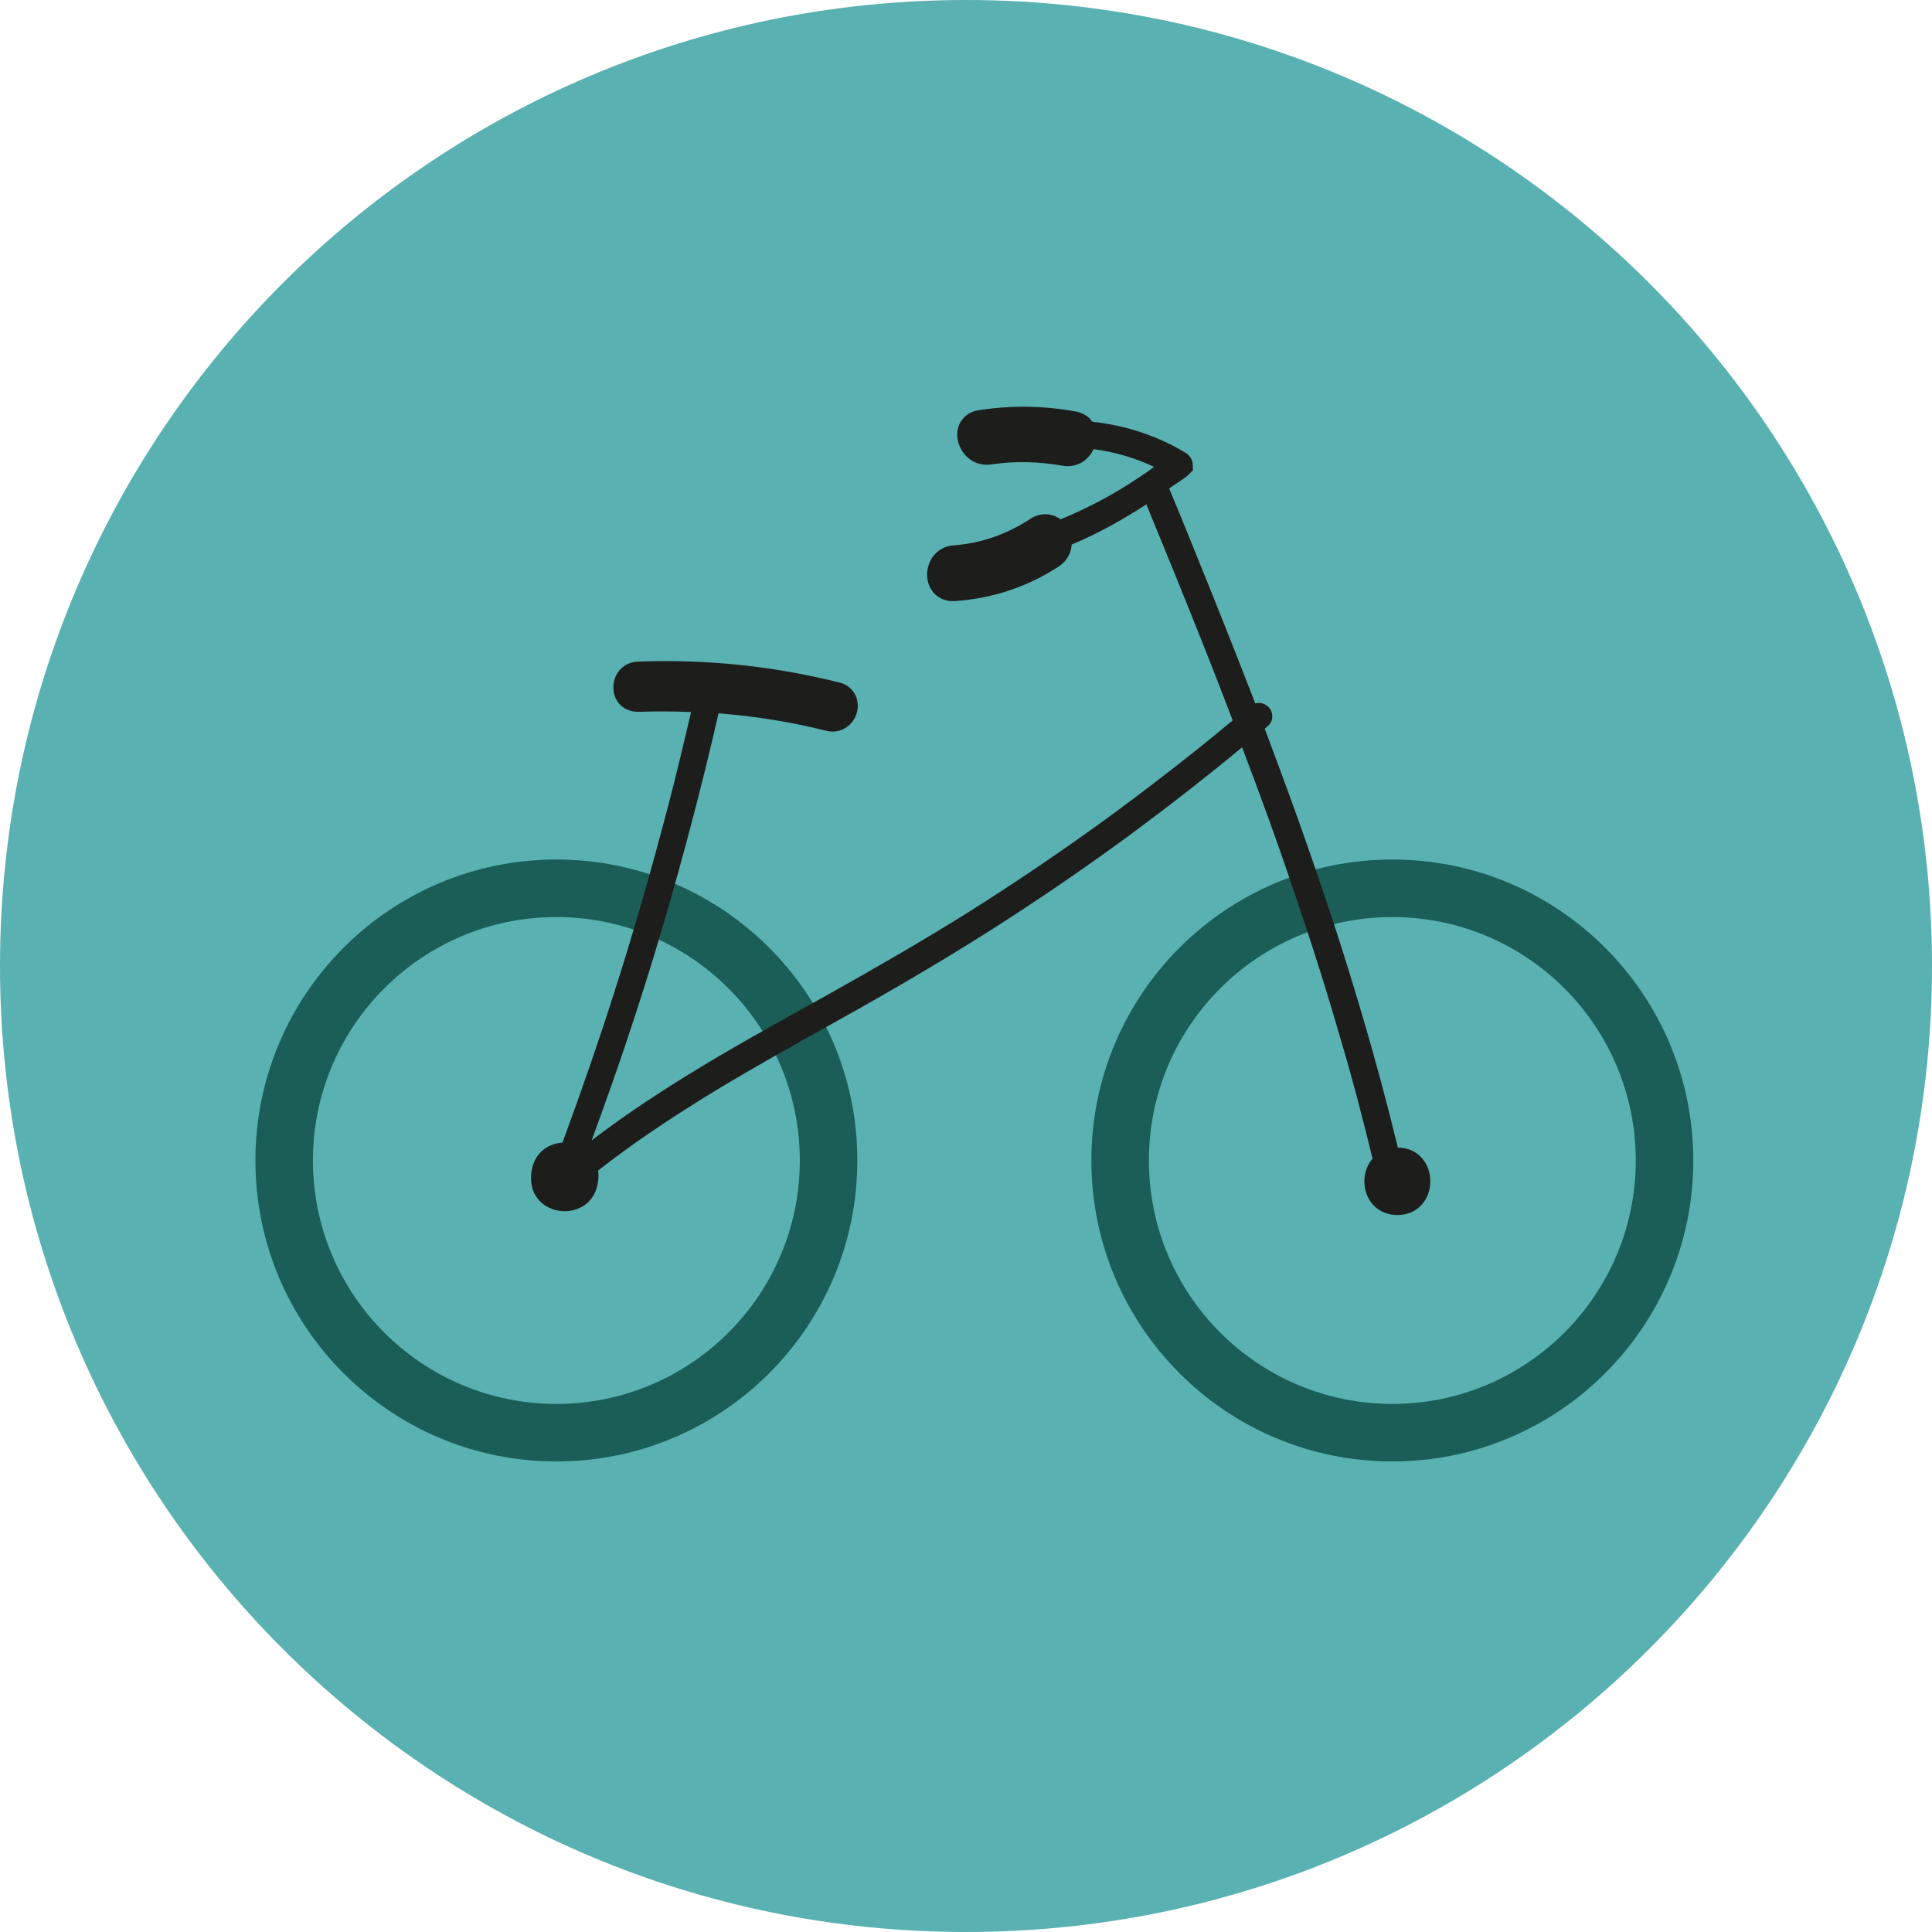 <?xml version="1.0" encoding="utf-8"?>
<!-- Generator: Adobe Illustrator 15.0.0, SVG Export Plug-In . SVG Version: 6.00 Build 0)  -->
<!DOCTYPE svg PUBLIC "-//W3C//DTD SVG 1.1//EN" "http://www.w3.org/Graphics/SVG/1.1/DTD/svg11.dtd">
<svg version="1.1" id="Warstwa_1" xmlns="http://www.w3.org/2000/svg" xmlns:xlink="http://www.w3.org/1999/xlink" x="0px" y="0px"
	 width="45px" height="45px" viewBox="0 0 45 45" enable-background="new 0 0 45 45" xml:space="preserve">
<path fill="#59B1B2" d="M45,22.5C45,34.927,34.927,45,22.5,45C10.074,45,0,34.927,0,22.5C0,10.074,10.074,0,22.5,0
	C34.927,0,45,10.074,45,22.5z"/>
<path fill="#1A5E57" d="M32.43,20.02c-3.869,0-7.01,3.14-7.01,7.01s3.141,7.01,7.01,7.01c3.87,0,7.01-3.14,7.01-7.01
	S36.3,20.02,32.43,20.02z M32.43,21.36c3.131,0,5.67,2.541,5.67,5.67s-2.539,5.67-5.67,5.67c-3.13,0-5.67-2.54-5.67-5.67
	S29.3,21.36,32.43,21.36z M12.959,20.02c-3.87,0-7.01,3.14-7.01,7.01s3.14,7.01,7.01,7.01c3.87,0,7.01-3.14,7.01-7.01
	S16.829,20.02,12.959,20.02z M12.959,21.36c3.13,0,5.67,2.541,5.67,5.67s-2.54,5.67-5.67,5.67c-3.13,0-5.67-2.54-5.67-5.67
	S9.829,21.36,12.959,21.36z"/>
<path fill="#1D1D1B" d="M32.559,26.73c-0.255-1.051-0.54-2.11-0.85-3.15c-0.355-1.207-0.751-2.432-1.174-3.641
	c-0.341-0.995-0.714-1.996-1.077-2.965c0.016-0.014,0.031-0.027,0.047-0.041c0.111-0.079,0.156-0.213,0.115-0.341
	c-0.042-0.13-0.167-0.221-0.304-0.221l-0.079,0.011l-0.005-0.013c-0.461-1.191-0.931-2.373-1.411-3.552
	c-0.19-0.48-0.39-0.96-0.589-1.44c0.141-0.103,0.293-0.188,0.428-0.298l0.126-0.126l-0.004-0.129c0-0.009-0.001-0.019-0.002-0.028
	l0.001-0.001l-0.002-0.001c-0.012-0.094-0.064-0.181-0.148-0.237c-0.654-0.399-1.407-0.651-2.188-0.733
	c-0.085-0.124-0.22-0.208-0.389-0.24c-0.759-0.136-1.496-0.145-2.248-0.031c-0.321,0.044-0.53,0.297-0.508,0.615
	c0.022,0.323,0.285,0.657,0.687,0.657c0.032,0,0.064-0.002,0.103-0.007c0.524-0.081,1.087-0.071,1.659,0.029
	c0.352,0.059,0.608-0.138,0.725-0.385c0.483,0.062,0.962,0.202,1.409,0.412c-0.108,0.081-0.222,0.163-0.341,0.24
	c-0.586,0.394-1.203,0.724-1.838,0.983c-0.195-0.148-0.476-0.163-0.698-0.015c-0.559,0.366-1.158,0.575-1.793,0.62
	c-0.417,0.033-0.629,0.39-0.616,0.71c0.013,0.342,0.265,0.59,0.599,0.59L22.248,14c0.884-0.063,1.698-0.336,2.421-0.811
	c0.179-0.119,0.281-0.304,0.292-0.506c0.612-0.253,1.187-0.578,1.74-0.935l0.706,1.727c0.396,0.977,0.858,2.126,1.305,3.305
	c-0.985,0.817-2.012,1.614-3.05,2.368c-1.021,0.739-2.099,1.467-3.205,2.161c-0.946,0.587-1.991,1.198-3.289,1.923l-0.204,0.113
	c-1.011,0.561-2.057,1.141-3.058,1.764c-0.827,0.515-1.514,0.984-2.126,1.455c0.165-0.449,0.325-0.899,0.485-1.35
	c0.498-1.418,0.967-2.9,1.395-4.406c0.412-1.458,0.774-2.867,1.076-4.193c0.863,0.067,1.707,0.204,2.51,0.407
	c0.345,0.089,0.687-0.155,0.729-0.512c0.034-0.293-0.141-0.545-0.424-0.612c-1.526-0.384-3.1-0.549-4.703-0.487
	c-0.328,0.015-0.568,0.279-0.561,0.614c0.007,0.322,0.24,0.555,0.58,0.555c0,0,0.001,0,0.001,0c0.412-0.015,0.819-0.012,1.229,0.005
	c-0.167,0.711-0.335,1.421-0.52,2.132c-0.427,1.631-0.845,3.076-1.277,4.419c-0.347,1.092-0.75,2.261-1.199,3.478
	c-0.373,0.023-0.732,0.289-0.732,0.827c0,1.007,1.569,1.067,1.57-0.06c0-0.042-0.002-0.08-0.007-0.117
	c0.75-0.59,1.628-1.188,2.746-1.87c0.888-0.535,1.814-1.053,2.71-1.553l0.523-0.293c1.224-0.688,2.307-1.335,3.312-1.977
	c1.135-0.728,2.22-1.475,3.225-2.22c0.879-0.652,1.712-1.305,2.482-1.944c0.436,1.14,0.813,2.185,1.152,3.184
	c0.459,1.347,0.834,2.531,1.146,3.622c0.29,0.966,0.536,1.937,0.742,2.774c-0.178,0.207-0.24,0.508-0.152,0.788
	c0.103,0.324,0.382,0.525,0.729,0.525c0.504,0,0.768-0.395,0.768-0.785C33.316,27.128,33.057,26.735,32.559,26.73z M22.193,13.745
	L22.193,13.745v0.006V13.745z"/>
</svg>
